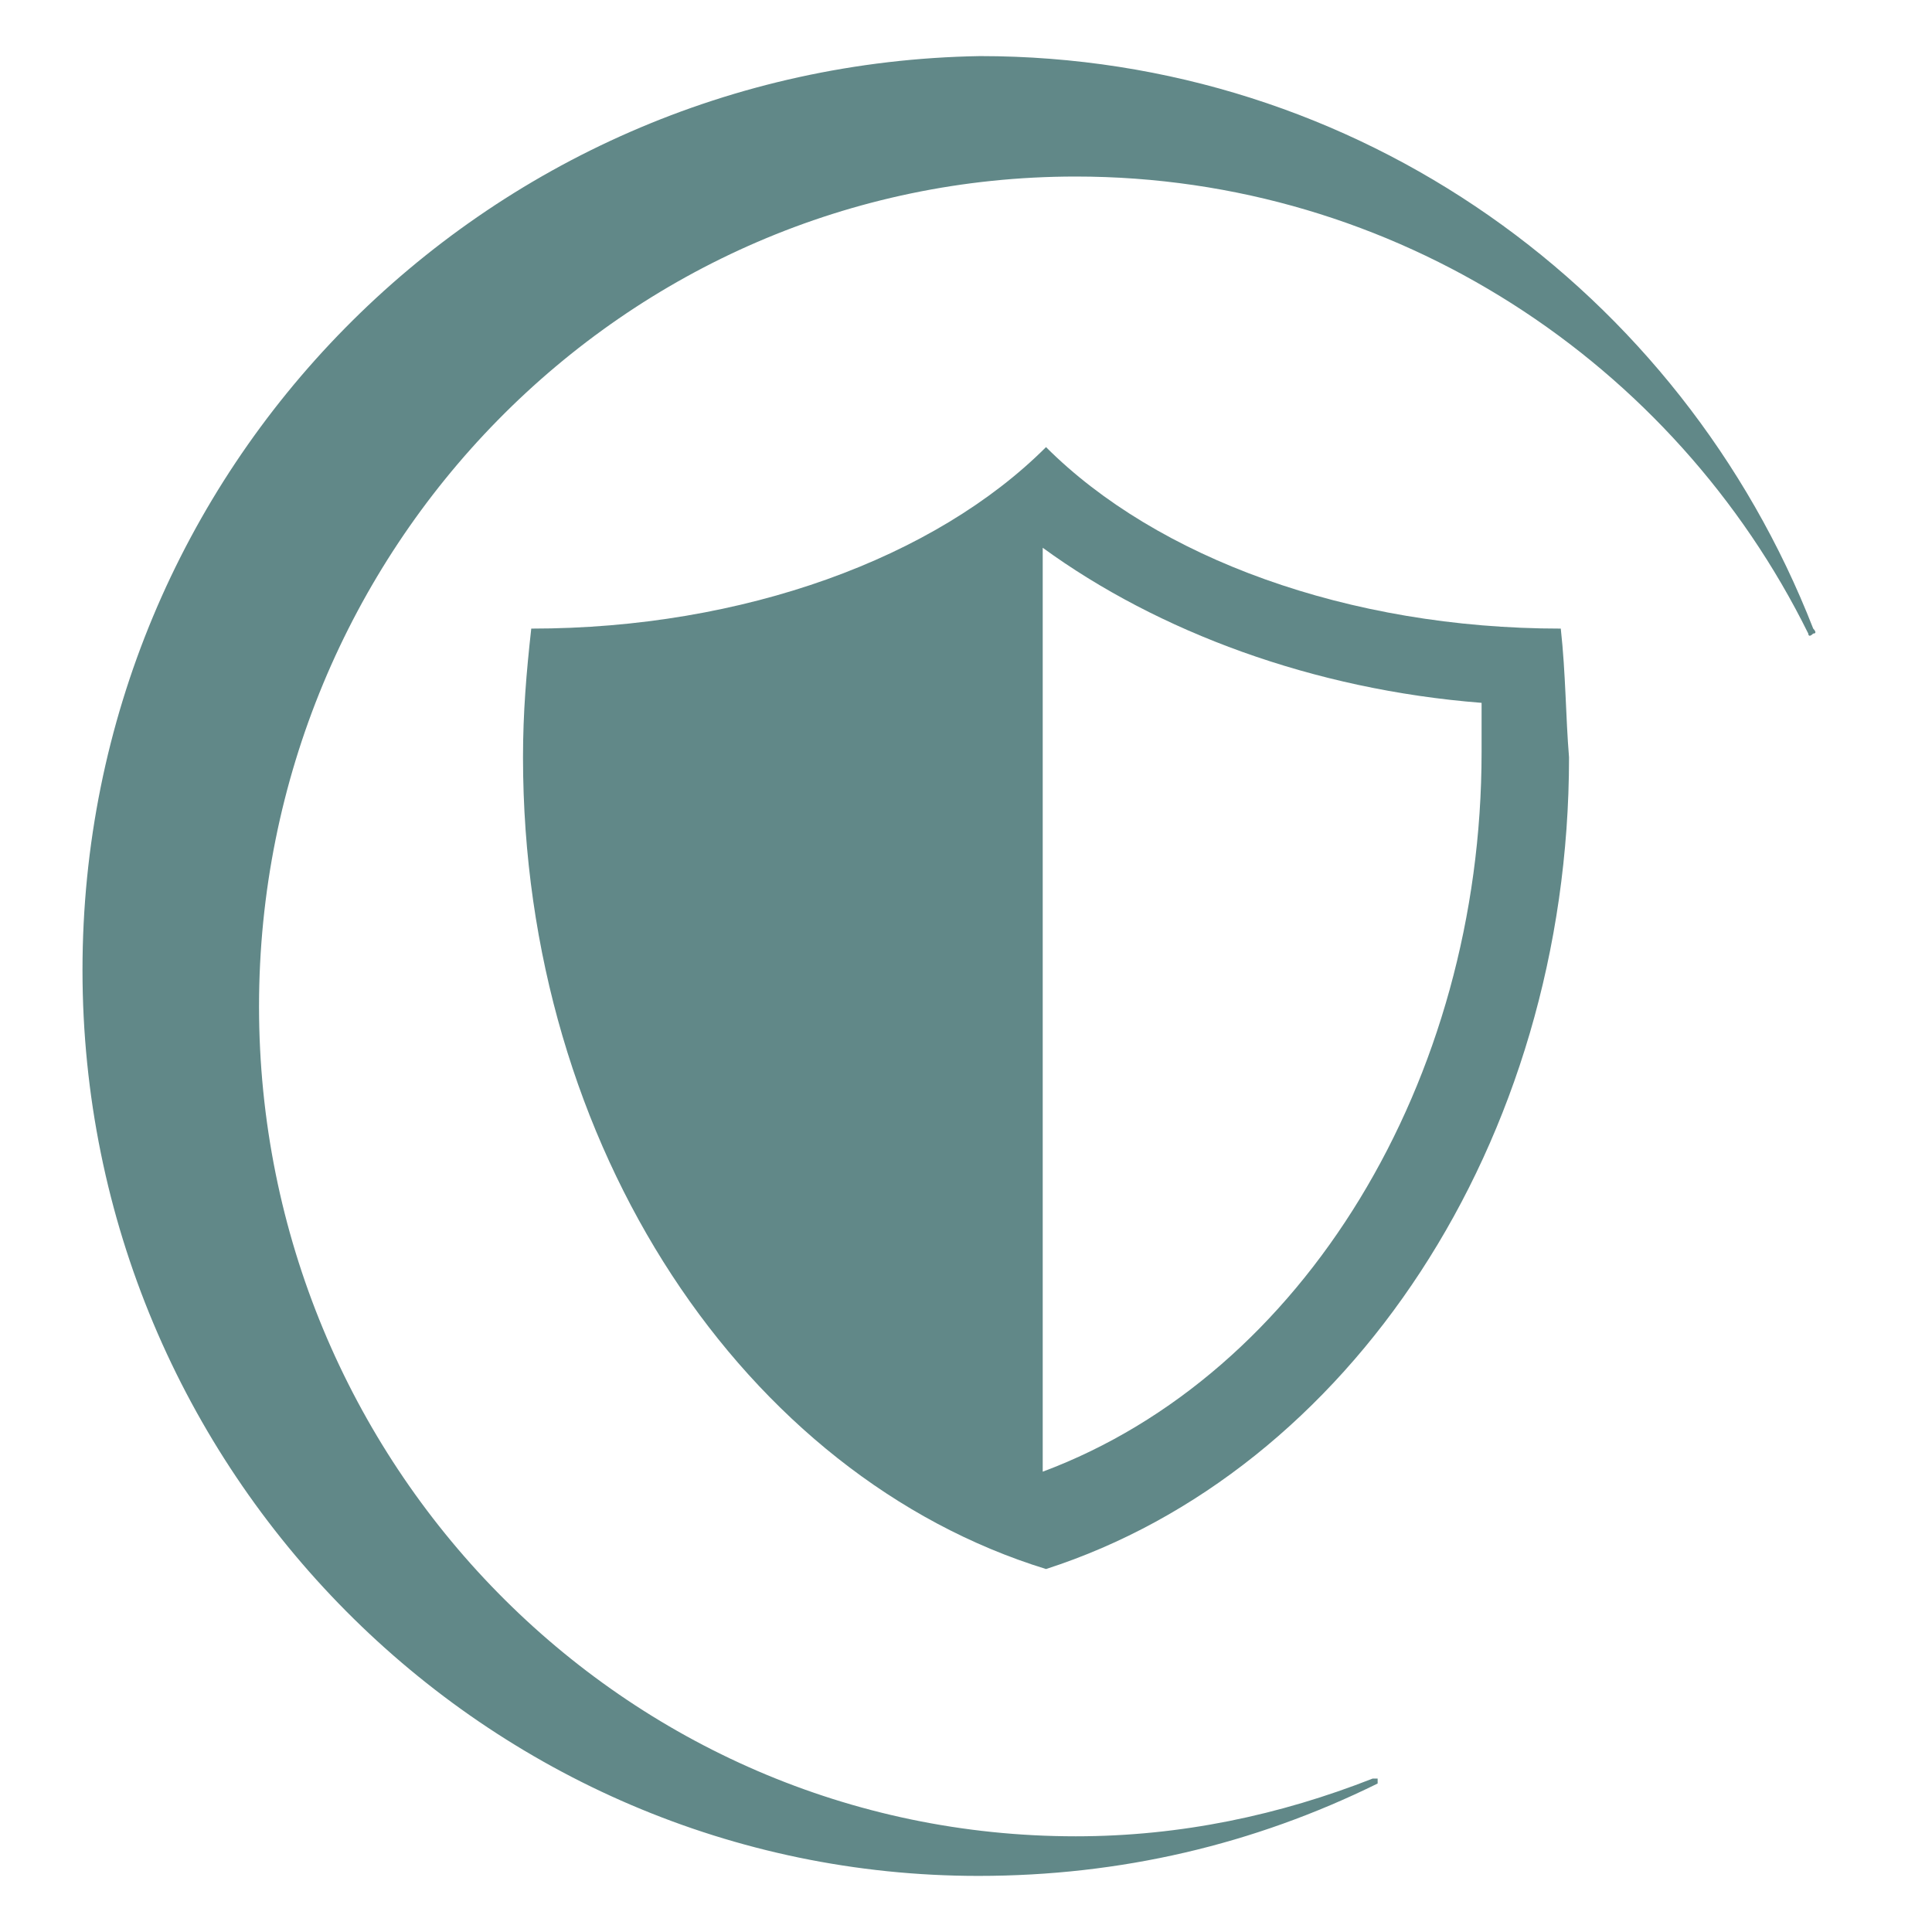 <?xml version="1.0" encoding="utf-8"?>
<!-- Generator: Adobe Illustrator 23.0.3, SVG Export Plug-In . SVG Version: 6.00 Build 0)  -->
<svg version="1.1" id="Layer_1" xmlns="http://www.w3.org/2000/svg" xmlns:xlink="http://www.w3.org/1999/xlink" x="0px" y="0px"
	 viewBox="0 0 117.1 117.1" style="enable-background:new 0 0 117.1 117.1;" xml:space="preserve">

<g>
	<path fill="#618888" d="M5,58.8c0,30.4,24.5,54.9,54.3,54.9c8.6,0,16.7-1.9,24.2-5.6c0,0,0,0,0-0.3h-0.3c-5.6,2.2-11.6,3.5-18,3.5
		c-27.4,0-49.5-22.6-49.5-50.3s22.1-50.3,49.5-50.3c19.4,0,36.3,11.3,44.4,27.7c0,0,0,0.3,0.3,0c0.3,0,0-0.3,0-0.3
		C101.9,17.6,82.3,3.4,59.4,3.4C29.3,3.9,5,28.4,5,58.8"/>
	<path fill="#618888" d="M65.6,34.1L65.6,34.1C65.3,34.1,65.3,34.1,65.6,34.1"/>
	<path fill="#618888" d="M63.2,89.2v-56c7,5.1,16.4,8.6,26.6,9.4c0,1.1,0,1.9,0,3C89.8,65.5,79,83.3,63.2,89.2 M94.6,38.1
		c-12.9,0-24.5-4.3-31.2-11c-6.7,6.7-18.3,11-31.2,11c-0.3,2.7-0.5,5.1-0.5,7.8c0,23.7,13.5,43.6,31.7,49.2
		c18.3-5.9,31.7-25.8,31.7-49.2C94.9,43.5,94.9,40.8,94.6,38.1"/>
</g>
</svg>